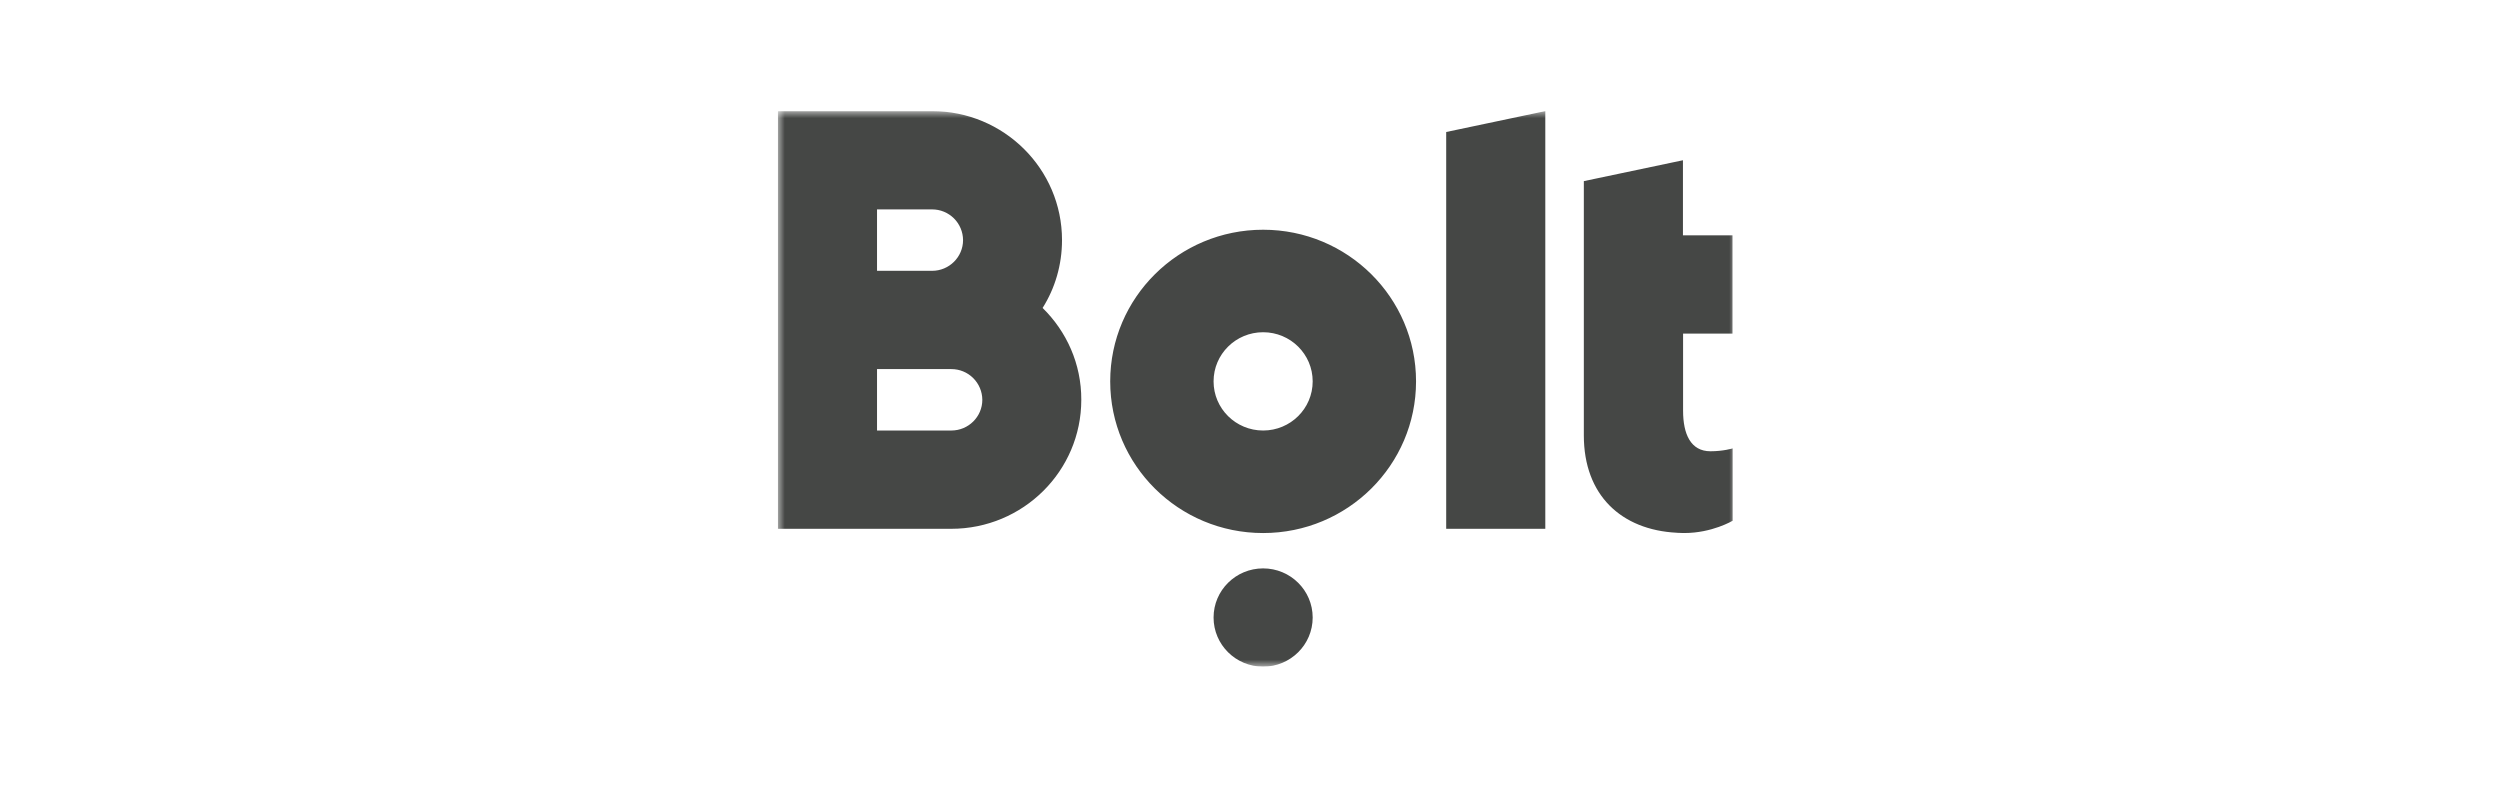 <svg width="180" height="57" viewBox="0 0 180 57" fill="none" xmlns="http://www.w3.org/2000/svg">
<rect width="180" height="57" fill="white"/>
<g clip-path="url(#clip0_9261_13221)">
<mask id="mask0_9261_13221" style="mask-type:luminance" maskUnits="userSpaceOnUse" x="56" y="8" width="69" height="40">
<path d="M56 8H125V48H56V8Z" fill="white"/>
</mask>
<g mask="url(#mask0_9261_13221)">
<path fill-rule="evenodd" clip-rule="evenodd" d="M111.262 8V38.074H104.126V9.504L111.262 8ZM90.945 40.924C92.915 40.924 94.513 42.508 94.513 44.462C94.513 46.416 92.915 48 90.945 48C88.975 48 87.377 46.416 87.377 44.462C87.377 42.508 88.974 40.924 90.945 40.924ZM90.945 16.541C97.02 16.541 101.955 21.425 101.955 27.459C101.955 33.494 97.02 38.379 90.945 38.379C84.86 38.379 79.935 33.494 79.935 27.459C79.935 21.425 84.87 16.541 90.945 16.541ZM90.945 30.997C92.917 30.997 94.513 29.415 94.513 27.459C94.513 25.504 92.917 23.921 90.945 23.921C88.973 23.921 87.377 25.504 87.377 27.459C87.377 29.415 88.973 30.997 90.945 30.997ZM68.497 30.997C69.727 30.997 70.727 30.005 70.727 28.787C70.724 28.198 70.487 27.635 70.069 27.22C69.651 26.805 69.086 26.573 68.497 26.575H63.146V30.997H68.497ZM63.146 15.077V19.499H67.11C68.339 19.499 69.34 18.506 69.34 17.287C69.336 16.698 69.1 16.136 68.682 15.721C68.264 15.307 67.698 15.075 67.11 15.077H63.146ZM75.068 22.172C76.792 23.862 77.863 26.202 77.853 28.786C77.853 33.916 73.661 38.074 68.487 38.074H56V8H67.1C72.273 8 76.465 12.157 76.465 17.287C76.465 19.077 75.96 20.757 75.068 22.172ZM124.74 24.02H121.182V29.573C121.182 31.253 121.727 32.491 123.154 32.491C124.076 32.491 124.75 32.285 124.75 32.285V37.494C124.75 37.494 123.273 38.378 121.271 38.378H121.182C121.092 38.378 121.014 38.368 120.924 38.368H120.855C120.815 38.368 120.765 38.358 120.726 38.358C116.742 38.152 114.036 35.666 114.036 31.351V13.041L121.172 11.538V16.943H124.74V24.02Z" fill="#454745"/>
</g>
</g>
<defs>
<clipPath id="clip0_9261_13221">
<rect width="69" height="40" fill="white" transform="translate(56 8)"/>
</clipPath>
</defs>
</svg>

